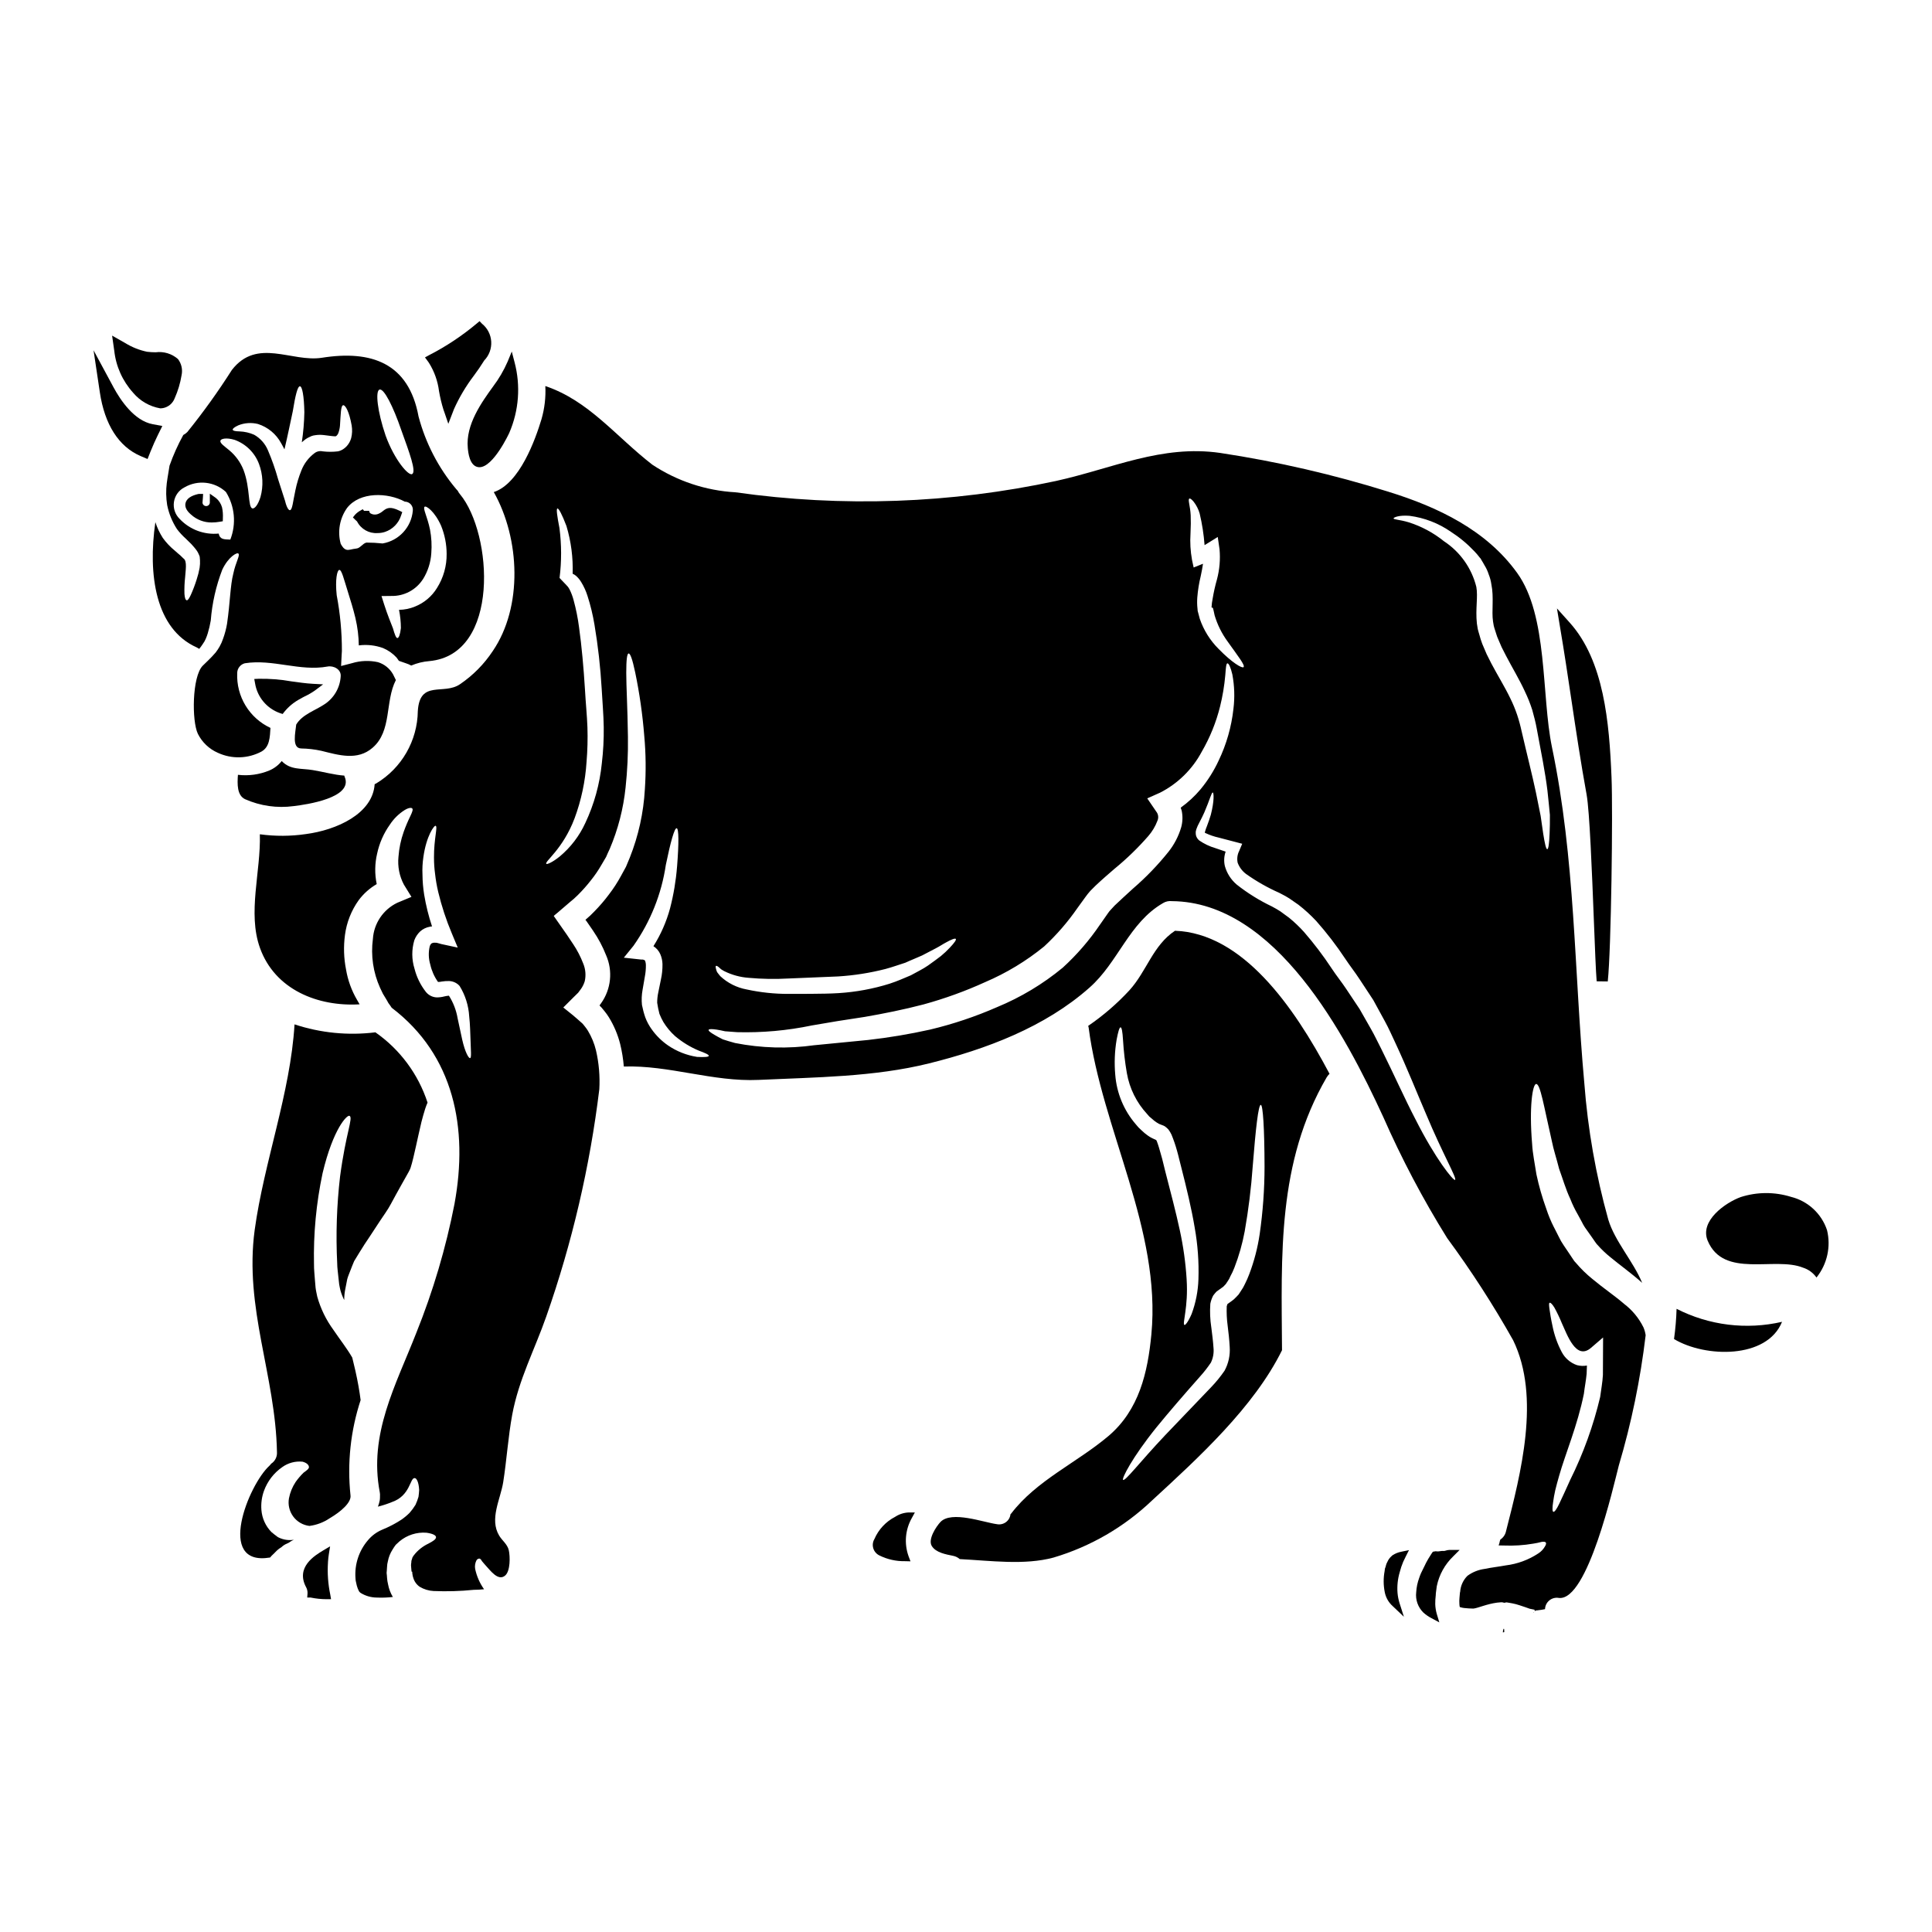 <?xml version="1.0" encoding="UTF-8"?>
<!-- Uploaded to: ICON Repo, www.iconrepo.com, Generator: ICON Repo Mixer Tools -->
<svg fill="#000000" width="800px" height="800px" version="1.1" viewBox="144 144 512 512" xmlns="http://www.w3.org/2000/svg">
 <g>
  <path d="m455.38 390.66c-5.863 3.91-7.453 10.664-12.043 15.742-3.285 3.559-6.957 6.734-10.953 9.465 0.051 0.129 0.086 0.262 0.109 0.395 3.519 27.062 19.285 53.578 16.633 81.371-0.965 10.117-3.258 20.02-11.344 26.902-8.367 7.086-19.082 11.758-25.809 20.57-0.047 0.07-0.109 0.137-0.184 0.184-0.094 0.848-0.539 1.613-1.23 2.113s-1.559 0.688-2.394 0.516c-3.519-0.469-11.965-3.621-14.914-0.598-1.121 1.18-3.414 4.617-2.316 6.387 1.094 1.77 3.727 2.215 5.656 2.606 0.648 0.129 1.254 0.426 1.746 0.863 8.211 0.418 17.129 1.668 24.82-0.395 9.809-2.906 18.781-8.109 26.176-15.172 12.277-11.289 26.98-24.719 34.414-39.785-0.156-25.238-1.305-49.742 11.836-72.32 0.211-0.344 0.465-0.66 0.754-0.941-9.539-18.012-23.098-37.254-40.957-37.902zm-6.074 54.953c-0.395-0.191-0.77-0.418-1.121-0.676-0.602-0.422-1.168-0.895-1.691-1.41l-0.789-0.754-0.676-0.789c-3.191-3.688-5.109-8.305-5.477-13.168-0.277-3.106-0.152-6.234 0.367-9.309 0.395-2.086 0.727-3.258 1.039-3.258s0.523 1.18 0.652 3.367c0.176 2.934 0.516 5.859 1.016 8.758 0.703 4.07 2.578 7.852 5.394 10.879l0.57 0.652 0.625 0.52c0.414 0.398 0.871 0.758 1.359 1.07 0.207 0.102 0.363 0.23 0.57 0.34l0.863 0.34-0.004-0.004c0.258 0.082 0.504 0.195 0.73 0.34 0.32 0.234 0.617 0.496 0.887 0.785 0.328 0.43 0.609 0.895 0.836 1.383 0.57 1.387 1.059 2.805 1.457 4.25 0.445 1.535 0.703 2.844 1.098 4.273 1.434 5.606 2.754 11.078 3.598 16.137v0.004c0.809 4.516 1.141 9.102 0.988 13.684-0.102 3.137-0.707 6.238-1.801 9.18-0.887 2.059-1.668 3.023-1.902 2.922-0.652-0.289 1.066-4.668 0.574-12.098l0.004-0.004c-0.27-4.348-0.871-8.672-1.797-12.934-1.043-4.875-2.453-10.168-3.914-15.852-0.363-1.383-0.676-2.922-1.043-4.094-0.363-1.332-0.754-2.684-1.145-3.703l0.004 0.004c-0.074-0.109-0.133-0.223-0.184-0.34-0.02-0.02-0.051-0.027-0.078-0.023zm28.52 25.445c-0.531 3.617-1.457 7.168-2.754 10.586-0.332 0.891-0.715 1.762-1.145 2.609l-0.316 0.625c-0.129 0.262-0.273 0.516-0.441 0.754l-0.914 1.406c-0.418 0.473-0.863 0.914-1.305 1.332-0.395 0.34-1.02 0.754-1.277 0.941l-0.395 0.285 0.004-0.004c0.027 0.02 0.004 0.062-0.027 0.055-0.051 0.102-0.078 0.312-0.156 0.52h-0.004c-0.066 1.711 0.012 3.422 0.238 5.117 0.234 1.855 0.445 3.703 0.547 5.66 0.156 2.184-0.312 4.371-1.355 6.297-1.047 1.527-2.215 2.965-3.492 4.305-4.613 4.793-8.758 9.125-12.227 12.773-6.805 7.195-10.629 12.309-11.188 11.863-0.395-0.316 2.363-5.863 8.836-13.898 3.207-3.938 7.144-8.496 11.551-13.477l0.004-0.004c1.051-1.16 2.016-2.398 2.891-3.699 0.598-1.238 0.832-2.625 0.68-3.992-0.102-1.641-0.34-3.469-0.574-5.344h-0.004c-0.316-2.07-0.402-4.168-0.258-6.254 0.148-0.754 0.402-1.484 0.754-2.164 0.27-0.367 0.555-0.715 0.863-1.043 0.289-0.234 0.52-0.395 0.789-0.574l1.016-0.727 0.676-0.703 0.602-0.914c0.074-0.156 0.23-0.34 0.285-0.445l0.289-0.625-0.004-0.004c0.43-0.773 0.805-1.574 1.121-2.398 1.199-3.098 2.106-6.301 2.715-9.566 1.012-5.738 1.727-11.527 2.137-17.34 0.789-9.957 1.488-16.211 2.137-16.211 0.574 0.023 0.965 6.231 0.992 16.371-0.004 5.984-0.438 11.961-1.289 17.887z"/>
  <path d="m381.23 545.97c-2.465 1.27-4.414 3.356-5.508 5.906-0.438 0.738-0.543 1.629-0.289 2.453 0.25 0.82 0.832 1.5 1.605 1.875 2.109 1.047 4.438 1.57 6.789 1.527l1.461 0.035-0.516-1.367c-1.195-3.348-0.871-7.047 0.887-10.137l0.789-1.445h-1.648c-1.27 0.055-2.504 0.453-3.57 1.152z"/>
  <path d="m238.42 282c0.062 0.055 0.16 0.137 0.203 0.184v0.004c1.027 2.019 3.164 3.234 5.426 3.082 0.668 0.004 1.332-0.098 1.969-0.305 2.059-0.691 3.66-2.336 4.297-4.418l0.289-0.832-0.789-0.395c-2.43-1.18-3.297-0.711-4.328 0.102v0.004c-0.434 0.375-0.934 0.66-1.473 0.844-0.609 0.191-1.27 0.113-1.82-0.211-0.223-0.152-0.348-0.41-0.336-0.68h-1.375l-0.355-0.434c-0.137 0.102-0.285 0.188-0.438 0.266-0.613 0.305-1.164 0.723-1.625 1.23l-0.539 0.684 0.617 0.617v0.004c0.086 0.09 0.18 0.176 0.277 0.254z"/>
  <path d="m524.52 566.2 0.242-1.844v0.004c0.617-3.023 2.141-5.789 4.371-7.926l1.676-1.68h-2.758c-0.316 0.012-0.629 0.07-0.926 0.176-0.117 0.039-0.234 0.066-0.355 0.09-0.387-0.027-0.773-0.008-1.152 0.059-0.219 0.043-0.441 0.062-0.664 0.062l-0.512-0.043-0.715 0.129-0.297 0.414h0.004c-0.113 0.152-0.215 0.312-0.305 0.477-0.426 0.645-0.82 1.312-1.18 2l-1.367 2.785c-0.172 0.414-0.344 0.832-0.488 1.277v0.004c-0.445 1.215-0.711 2.488-0.785 3.781-0.234 1.988 0.465 3.973 1.891 5.375 0.645 0.586 1.367 1.086 2.141 1.484l2.098 1.125-0.688-2.277c-0.234-0.832-0.367-1.691-0.395-2.555-0.008-0.781 0.035-1.559 0.133-2.336-0.008-0.227 0.012-0.41 0.031-0.582z"/>
  <path d="m513.03 556.16-0.289 0.266 0.004-0.004c-0.465 0.41-0.828 0.914-1.07 1.48-0.195 0.332-0.336 0.691-0.418 1.066l-0.066 0.281c-0.137 0.262-0.211 0.551-0.223 0.848l-0.031 0.27v-0.004c-0.344 1.832-0.332 3.715 0.031 5.547 0.27 1.426 1 2.727 2.078 3.699l3 2.852-1.18-3.695v-0.004c-0.258-0.852-0.43-1.727-0.508-2.613-0.145-1.855 0.055-3.723 0.582-5.508 0.234-0.941 0.547-1.863 0.926-2.758 0.203-0.453 0.355-0.754 0.609-1.262l0.914-1.828-2 0.426c-0.84 0.156-1.641 0.477-2.359 0.941z"/>
  <path d="m201.23 275.98-1.621-1.152v2.406-0.004c-0.047 0.504-0.469 0.887-0.973 0.887-0.504 0-0.926-0.383-0.973-0.887 0.004-0.242 0.023-0.48 0.055-0.719 0-0.191 0.039-0.395 0.047-0.578l0.059-1.039h-1.039l-0.246 0.023c-1.969 0.453-3.098 1.254-3.371 2.387-0.246 1.008 0.246 2.043 1.465 3.074v-0.004c1.504 1.371 3.477 2.117 5.512 2.086 0.707-0.004 1.414-0.066 2.109-0.191l0.789-0.133 0.023-0.809h-0.004c0.055-0.957-0.016-1.914-0.215-2.852-0.27-0.977-0.836-1.852-1.617-2.496z"/>
  <path d="m224.74 328.56c0.949-0.445 1.859-0.973 2.719-1.574l2.168-1.625-2.703-0.145c-1.902-0.102-3.836-0.395-5.711-0.648-2.875-0.512-5.789-0.738-8.703-0.684l-1.129 0.055 0.207 1.109v0.004c0.578 3.676 3.141 6.734 6.66 7.949l0.66 0.211 0.426-0.551c1.184-1.457 2.656-2.652 4.328-3.512 0.328-0.207 0.699-0.391 1.078-0.59z"/>
  <path d="m208.96 355.8c4.031 1.785 8.48 2.418 12.852 1.828 3.336-0.395 16.008-2.191 13.504-7.824v-0.004c-0.023-0.086-0.047-0.172-0.078-0.258-2.684-0.18-5.606-1.016-8.34-1.461-3.078-0.52-5.945 0.027-8.238-2.398-0.871 1.098-2 1.957-3.289 2.504-2.629 1.086-5.492 1.48-8.316 1.148-0.18 2.477-0.258 5.449 1.906 6.465z"/>
  <path d="m213.31 343.16c2.164-1.223 2.215-3.828 2.363-6.254v-0.004c-2.734-1.273-5.031-3.332-6.602-5.914-1.566-2.578-2.336-5.562-2.211-8.582-0.008-1.23 0.816-2.309 2.008-2.633 7.43-1.18 14.625 2.215 21.949 0.863 1.574-0.289 3.652 0.727 3.469 2.633-0.188 3.035-1.816 5.793-4.379 7.426-2.481 1.645-5.816 2.66-7.406 5.32-0.207 2.082-1.223 6.254 1.277 6.332l0.004 0.004c1.812 0.027 3.621 0.234 5.394 0.625 4.613 1.148 9.539 2.66 13.531-0.789 5.211-4.434 3.281-12.305 6.203-17.961-0.23-0.496-0.469-0.992-0.754-1.539v0.004c-0.871-1.539-2.297-2.688-3.988-3.207-2.269-0.504-4.633-0.414-6.856 0.258l-2.922 0.758 0.164-3.156 0.051-0.832c0.008-4.961-0.453-9.91-1.379-14.785-0.441-4.199 0.129-6.625 0.68-6.691 0.648-0.078 1.223 2.453 2.363 6.051 0.574 1.879 1.309 4.117 1.934 6.75h-0.004c0.555 2.363 0.852 4.773 0.887 7.199 2.164-0.281 4.363-0.039 6.414 0.703 1.367 0.57 2.594 1.434 3.598 2.527 0.234 0.289 0.395 0.574 0.602 0.859l1.797 0.625c0.516 0.16 1.012 0.367 1.484 0.625 1.531-0.652 3.16-1.051 4.82-1.18 18.824-1.742 16.738-33.812 8.109-44.215v0.004c-0.238-0.277-0.441-0.586-0.598-0.914-0.156-0.184-0.312-0.34-0.469-0.523-4.676-5.59-8.066-12.137-9.926-19.18-2.606-14.211-12.539-17.621-25.586-15.562-8.031 1.277-17.18-5.394-23.879 3.231-3.625 5.699-7.566 11.195-11.809 16.453-0.312 0.316-0.672 0.582-1.07 0.785-1.438 2.606-2.656 5.324-3.648 8.133-0.129 1.043-0.469 2.633-0.73 4.641-0.238 1.926-0.199 3.875 0.105 5.789 0.453 2.266 1.332 4.422 2.582 6.359 0.703 0.926 1.496 1.781 2.359 2.555 0.496 0.469 0.965 0.938 1.438 1.41l0.699 0.789h0.004c0.297 0.34 0.574 0.699 0.832 1.07 0.188 0.285 0.348 0.594 0.473 0.91l0.051 0.102 0.18 0.469 0.027 0.316 0.051 0.625h0.004c0.035 0.691 0 1.379-0.105 2.059-0.188 1.043-0.453 2.074-0.785 3.078-0.434 1.387-0.945 2.742-1.539 4.066-0.441 0.938-0.789 1.488-1.094 1.434-0.309-0.055-0.523-0.598-0.598-1.691-0.047-1.48 0.016-2.961 0.18-4.434 0.102-1.695 0.574-4.199-0.367-4.902-0.125-0.086-0.238-0.191-0.336-0.312l-0.598-0.574c-0.469-0.395-0.941-0.789-1.41-1.223-1.215-0.984-2.293-2.125-3.207-3.391-0.832-1.301-1.496-2.703-1.969-4.172-2.008 13.871 0 28.289 10.949 33.188 0.262 0.129 0.469 0.262 0.676 0.395 0.344-0.426 0.668-0.867 0.965-1.328 0.32-0.434 0.586-0.906 0.789-1.406 0.191-0.445 0.355-0.898 0.496-1.359 0.34-1.121 0.609-2.258 0.805-3.414 0.363-4.617 1.391-9.156 3.051-13.48 1.641-3.469 3.965-4.664 4.273-4.273 0.496 0.496-0.699 2.215-1.355 5.344-0.809 3.102-0.836 7.664-1.641 13.164l0.004 0.004c-0.23 1.387-0.59 2.746-1.07 4.066-0.238 0.715-0.543 1.402-0.914 2.059-0.312 0.547-0.66 1.074-1.043 1.574-1.434 1.668-2.578 2.633-3.469 3.543-2.785 2.922-2.894 14.598-1.25 18.016 1.121 2.242 2.992 4.023 5.293 5.027 3.699 1.711 7.984 1.586 11.578-0.336zm42.781-45.656v-0.004c1.293-2.082 2.055-4.453 2.207-6.898 0.164-2.082 0.051-4.18-0.336-6.231-0.73-3.543-1.969-5.633-1.438-6.074 0.367-0.367 2.684 1.18 4.41 5.117h-0.004c0.938 2.34 1.426 4.832 1.434 7.352 0.043 3.203-0.844 6.348-2.555 9.055-1.363 2.231-3.41 3.957-5.84 4.926-1.34 0.555-2.773 0.848-4.223 0.863 0.32 1.586 0.488 3.203 0.496 4.82-0.184 1.695-0.547 2.633-0.914 2.66-0.367 0.027-0.73-0.965-1.18-2.555-0.547-1.438-1.41-3.445-2.363-6.414l-0.68-2.16 2.582-0.027c3.387 0.086 6.57-1.598 8.402-4.449zm-11.52-50.258c1.18-0.395 3.648 4.539 5.758 10.691 2.191 6.074 4.016 10.973 2.922 11.68-0.938 0.652-4.723-3.727-7.066-10.195-2.188-6.414-2.762-11.809-1.613-12.176zm6.691 29.691c0.617 0 1.207 0.266 1.617 0.73 0.406 0.465 0.598 1.082 0.52 1.695-0.395 4.367-3.68 7.922-8.004 8.66-1.418-0.152-2.848-0.23-4.277-0.234-0.988 0.207-1.691 1.512-2.656 1.574-1.277 0.129-2.035 0.547-2.754 0.289-0.473-0.156-0.891-0.574-1.41-1.512-0.902-3.262-0.289-6.758 1.668-9.516 3.391-4.371 10.793-4.133 15.305-1.688zm-44.133-20.211c1.664-0.672 3.5-0.797 5.238-0.363 2.625 0.836 4.82 2.656 6.129 5.078 0.312 0.523 0.598 1.098 0.887 1.645 0.914-3.859 1.617-7.379 2.215-10.145 0.652-4.016 1.25-6.57 1.879-6.57 0.625 0 1.094 2.606 1.18 6.856v0.008c-0.051 2.668-0.277 5.336-0.676 7.977 0.34-0.262 0.625-0.574 0.988-0.812 0.336-0.234 0.695-0.434 1.07-0.598l0.289-0.129 0.129-0.078 0.078-0.027h0.023l0.316-0.102 0.051-0.027 0.445-0.078-0.004-0.004c0.465-0.078 0.938-0.121 1.406-0.129 0.496 0 0.73 0.055 1.121 0.078 1.277 0.156 2.477 0.34 2.922 0.316 0.102 0.051 0.051 0 0.051 0.051 0.156-0.105 0.367-0.234 0.367-0.234 0.145-0.16 0.266-0.332 0.367-0.52 0.266-0.668 0.434-1.371 0.492-2.09 0.207-3.078 0.207-5.422 0.887-5.449 0.574 0 1.574 1.742 2.215 5.367v0.004c0.188 1.109 0.145 2.246-0.129 3.34-0.215 0.781-0.609 1.504-1.148 2.109-0.234 0.262-0.5 0.5-0.789 0.703-0.465 0.348-1.004 0.59-1.574 0.707-1.34 0.16-2.699 0.16-4.039 0-0.77-0.172-1.57 0.008-2.191 0.496-1.559 1.176-2.762 2.766-3.465 4.586-0.68 1.688-1.207 3.434-1.574 5.215-0.676 3.106-0.789 5.164-1.434 5.293-0.367 0.078-0.914-0.789-1.305-2.453l-1.855-5.758h0.004c-0.727-2.609-1.629-5.168-2.691-7.656-0.727-1.742-2.012-3.191-3.652-4.121-1.215-0.535-2.523-0.836-3.856-0.887-1.121-0.023-1.773-0.156-1.828-0.441-0.051-0.281 0.469-0.703 1.461-1.156zm-2.086 30.27c-1.641-0.078-2.711 0.051-3.102-1.594-3.856 0.371-7.664-1.062-10.324-3.883-1.207-1.172-1.77-2.852-1.516-4.516 0.254-1.66 1.293-3.098 2.797-3.856 3.531-2.043 7.981-1.543 10.973 1.227 2.356 3.781 2.789 8.453 1.172 12.605zm-0.273-23.664c-1.383-1.148-2.504-1.879-2.363-2.531 0.105-0.52 1.539-0.91 3.781-0.23 2.984 1.082 5.344 3.418 6.453 6.391 1.047 2.797 1.184 5.852 0.395 8.73-0.676 2.191-1.574 3.148-2.137 3.051-1.25-0.312-0.523-5.316-2.363-10.191-0.797-2.027-2.094-3.824-3.766-5.219z"/>
  <path d="m230.92 558v-0.059c0.051-0.746 0.125-1.449 0.227-2.07l0.332-2.082-1.812 1.082c-2.215 1.328-7.41 4.438-4.539 9.77h0.004c0.273 0.512 0.398 1.086 0.363 1.664l-0.078 1.059h0.895-0.004c1.395 0.289 2.816 0.438 4.242 0.441h1.18l-0.199-1.18c-0.594-2.832-0.801-5.734-0.609-8.625z"/>
  <path d="m550.41 571.38h0.023l0.027-0.156c-0.105 0.078-0.184 0.156-0.051 0.156z"/>
  <path d="m239.57 515.04c-0.289-2.266-0.73-4.875-1.41-7.871-0.23-1.043-0.52-2.191-0.809-3.391-1.41-2.453-3.258-4.769-4.981-7.328h0.004c-1.957-2.66-3.414-5.652-4.301-8.836-0.156-0.789-0.367-1.668-0.445-2.398-0.078-0.727-0.129-1.41-0.18-2.113-0.078-1.355-0.262-2.734-0.234-4.016l-0.004 0.004c-0.172-8.117 0.59-16.227 2.273-24.168 2.844-11.965 6.594-15.641 7.168-15.199 0.965 0.551-0.992 4.539-2.527 16.035-0.891 7.656-1.145 15.371-0.762 23.07 0 1.199 0.207 2.398 0.316 3.648 0.078 0.602 0.129 1.25 0.207 1.879 0.078 0.625 0.234 1.07 0.34 1.641 0.25 0.871 0.582 1.719 0.992 2.531-0.004-1.059 0.109-2.113 0.336-3.148l0.469-2.398c0.207-0.789 0.574-1.574 0.863-2.363 0.289-0.789 0.625-1.574 0.965-2.402l1.332-2.188c0.469-0.73 0.938-1.488 1.406-2.242 0.445-0.676 0.887-1.355 1.359-2.035 0.887-1.355 1.824-2.754 2.754-4.195 0.934-1.441 2.031-2.871 2.867-4.461 0.836-1.59 1.746-3.18 2.66-4.848 0.469-0.809 0.938-1.641 1.41-2.5l0.699-1.25h-0.004c0.176-0.312 0.332-0.637 0.461-0.973 0.523-1.613 0.965-3.676 1.434-5.734 0.469-2.059 0.914-4.223 1.461-6.469 0.289-1.117 0.602-2.266 0.992-3.492 0.18-0.523 0.367-1.07 0.625-1.641l-0.004 0.004c-2.461-7.543-7.312-14.078-13.816-18.617-7.211 0.895-14.531 0.176-21.43-2.109-1.094 18.172-8.086 36.473-10.559 54.461-2.812 20.75 5.512 38.508 5.902 58.891 0.086 1.23-0.504 2.406-1.539 3.078-0.141 0.195-0.297 0.379-0.469 0.547-5.512 5.008-14.262 26.672 0.102 24.324 0.027-0.027 0.078 0 0.105-0.027 0.395-0.547 0.988-0.965 1.434-1.484 0.453-0.48 0.969-0.895 1.539-1.227 0.426-0.418 0.93-0.746 1.484-0.965 0.34-0.137 0.656-0.32 0.941-0.547 0.285-0.176 0.582-0.332 0.887-0.469-1.355 0.219-2.75 0.02-3.988-0.574l-0.289-0.152c-0.574-0.418-1.148-0.863-1.695-1.332-1.527-1.57-2.457-3.629-2.633-5.812-0.141-1.727 0.09-3.461 0.676-5.086 0.926-2.551 2.621-4.754 4.852-6.297 1.555-1.121 3.465-1.629 5.371-1.434 1.18 0.312 1.641 0.887 1.695 1.383 0.055 0.496-0.652 0.965-1.438 1.539h0.004c-0.77 0.75-1.465 1.57-2.086 2.445-0.871 1.312-1.477 2.785-1.773 4.332-0.305 1.695 0.105 3.445 1.129 4.832 1.027 1.387 2.582 2.289 4.297 2.492 1.922-0.25 3.762-0.945 5.367-2.035 2.949-1.719 5.812-4.195 5.512-6.098-0.895-8.5 0.02-17.09 2.684-25.211z"/>
  <path d="m588.31 490.85c-0.078 2.68-0.305 5.352-0.676 8.008 8.215 4.953 24.637 5.344 28.625-4.562-9.43 2.176-19.328 0.957-27.949-3.445z"/>
  <path d="m267.97 262.72c0.109 1.18 0.445 4.723 2.754 5.074 0.113 0.016 0.223 0.023 0.336 0.023 3.684 0 7.871-9.016 7.906-9.109 2.551-5.898 3.043-12.484 1.402-18.699l-0.742-2.844-1.117 2.715-0.004 0.004c-1.008 2.305-2.281 4.484-3.797 6.496-3.102 4.289-7.328 10.16-6.738 16.34z"/>
  <path d="m560.41 329.28c1.238 8.297 2.523 16.879 4.059 25.305 0.789 4.41 1.418 20.395 1.918 33.238 0.285 7.309 0.527 13.617 0.746 16.234l2.941 0.035c0.914-8.496 1.383-45.059 0.996-54.137-0.594-14.504-1.992-30.832-11.062-40.934l-3.398-3.785 0.828 5.023c1.074 6.316 2.023 12.66 2.973 19.02z"/>
  <path d="m628.18 469.99c-1.461-4.375-5.062-7.699-9.539-8.809-4.34-1.352-8.992-1.336-13.324 0.051-3.965 1.434-10.977 6.258-8.762 11.574 4.25 10.117 17.754 4.094 25.289 7.144 1.434 0.461 2.676 1.375 3.543 2.606 2.832-3.527 3.867-8.172 2.793-12.566z"/>
  <path d="m574.36 489.5c-2.426-2.086-5.371-4.066-8.371-6.57-1.582-1.273-3.039-2.699-4.352-4.25l-0.266-0.289-0.129-0.152-0.262-0.367-0.367-0.547-0.727-1.094c-0.496-0.73-0.992-1.461-1.461-2.164-0.52-0.746-0.973-1.535-1.355-2.363-0.441-0.863-0.859-1.695-1.273-2.504l-0.004 0.004c-0.797-1.562-1.465-3.184-2.008-4.852-1.078-2.969-1.953-6.008-2.609-9.098-0.441-2.918-1.016-5.578-1.145-8.055-0.836-9.883 0.129-15.906 1.066-15.93 1.121-0.055 2.035 5.902 4.144 15.066 0.445 2.32 1.277 4.746 1.934 7.402 0.938 2.531 1.719 5.344 2.996 8.059 0.551 1.406 1.207 2.766 1.965 4.066 0.34 0.652 0.703 1.332 1.07 1.969h0.004c0.344 0.727 0.762 1.418 1.25 2.059 0.492 0.703 1.016 1.434 1.512 2.137l0.754 1.094 0.367 0.496 0.051 0.078 0.184 0.184c1.051 1.203 2.215 2.312 3.465 3.312 2.633 2.188 5.633 4.297 8.395 6.777-2.316-5.633-7.246-11.02-8.969-16.738-3.301-11.824-5.434-23.945-6.359-36.184-2.734-30.113-2.363-59.285-8.578-89.059-2.844-13.777-0.992-34.75-9.23-46.168-8.16-11.34-20.988-17.441-34.047-21.484v-0.004c-14.594-4.562-29.516-8.008-44.633-10.297-15.535-2.242-28.625 4.144-43.406 7.402v0.004c-27.957 6.019-56.758 7.043-85.07 3.023-7.863-0.445-15.473-2.973-22.039-7.328-9.777-7.59-16.785-16.926-28.34-20.828 0.152 2.965-0.191 5.934-1.016 8.785-1.617 5.367-5.785 17.051-12.641 19.316 6.988 12.41 7.691 30.449-0.266 42.117-2.297 3.481-5.254 6.473-8.707 8.812-4.328 2.945-10.629-1.25-11.16 7.086-0.102 7.871-4.269 15.129-11.02 19.188-0.129 0.078-0.289 0.129-0.418 0.207-0.52 7.848-10.09 12.152-18.223 13.219-4.043 0.594-8.152 0.609-12.203 0.055 0.289 9.879-3.309 20.828 0.027 30.109 3.965 11.078 15.352 15.613 26.41 14.957-0.207-0.395-0.445-0.812-0.68-1.18-1.449-2.477-2.438-5.199-2.914-8.031-0.598-3.012-0.695-6.106-0.289-9.148 0.434-3.34 1.688-6.519 3.648-9.254 1.289-1.723 2.914-3.168 4.769-4.25-0.555-2.672-0.52-5.43 0.109-8.082 0.59-2.769 1.742-5.387 3.387-7.691 1.008-1.539 2.332-2.848 3.887-3.832 1.066-0.648 1.77-0.703 2.031-0.441 0.262 0.266 0 0.965-0.496 2.008-0.668 1.363-1.262 2.766-1.773 4.195-0.754 2.133-1.219 4.359-1.383 6.621-0.254 2.535 0.242 5.094 1.434 7.352l2.008 3.258-3.777 1.574c-3.715 1.797-6.176 5.453-6.441 9.57-0.586 4.41 0.07 8.898 1.902 12.957 0.266 0.547 0.523 1.07 0.754 1.574 0.266 0.418 0.496 0.836 0.758 1.25 0.266 0.418 0.469 0.809 0.699 1.223 0.316 0.418 0.602 0.812 0.863 1.227 16.555 12.594 20.332 31.938 16.656 51.934l0.004 0.004c-2.285 11.707-5.684 23.176-10.137 34.242-5.449 13.922-12.645 26.766-9.676 42.234 0.066 0.359 0.086 0.727 0.055 1.094 0.008 0.332-0.012 0.664-0.055 0.992-0.109 0.586-0.273 1.164-0.492 1.719 1.234-0.305 2.445-0.703 3.621-1.18 5.035-1.691 4.824-6.492 6.129-6.387 0.469 0 1.066 0.992 1.18 3.148-0.027 0.523-0.078 1.148-0.18 1.828v-0.004c-0.211 0.723-0.477 1.426-0.789 2.109-0.461 0.758-0.988 1.473-1.574 2.137-0.664 0.664-1.387 1.266-2.16 1.801-1.633 1.059-3.359 1.957-5.164 2.688-1.434 0.613-2.699 1.559-3.699 2.754-2.391 2.785-3.578 6.402-3.312 10.062 0.008 0.414 0.07 0.828 0.184 1.227 0.09 0.516 0.23 1.023 0.418 1.512 0.312 0.703 0.289 0.789 0.727 1.145 1.289 0.809 2.781 1.242 4.301 1.254 1.43 0.062 2.859 0.012 4.277-0.156-0.633-1.039-1.062-2.188-1.277-3.387-0.133-0.531-0.219-1.074-0.258-1.617l-0.055-0.789-0.051-0.395-0.004-0.438 0.027-0.133c0.023-0.418 0.051-0.832 0.078-1.223h0.004c0.008-0.484 0.078-0.965 0.207-1.434 0.207-1.121 0.633-2.191 1.25-3.148 0.258-0.434 0.535-0.852 0.836-1.25l1.016-0.938c1.996-1.66 4.559-2.477 7.144-2.273 1.668 0.234 2.504 0.68 2.527 1.18 0 0.551-0.789 1.07-2.008 1.695v0.004c-1.512 0.707-2.832 1.762-3.859 3.078-0.129 0.18-0.234 0.363-0.367 0.547l-0.18 0.598c-0.207 0.418-0.078 0.754-0.184 1.07-0.043 0.301-0.043 0.609 0 0.91 0.027 0.395 0.078 0.789 0.105 1.199l0.207 0.078-0.027 0.18 0.055 0.445 0.004 0.004c0.031 0.309 0.102 0.617 0.207 0.91 0.27 0.988 0.879 1.848 1.719 2.426 1.117 0.668 2.379 1.055 3.68 1.121 3.527 0.148 7.066 0.043 10.582-0.312 0.992 0 2.008-0.078 2.789-0.156v-0.004c-1.148-1.617-1.949-3.453-2.359-5.394-0.129-0.766-0.012-1.547 0.336-2.238 0.152-0.301 0.457-0.488 0.789-0.496 0.262 0.023 0.469 0.312 0.676 0.676 0.234 0.262 0.496 0.625 0.891 1.043 1.273 1.332 3.391 4.434 5.289 2.754 1.359-1.199 1.305-5.008 0.941-6.648s-1.746-2.555-2.555-3.91c-2.633-4.379 0.34-9.625 1.066-14.133 0.941-5.969 1.305-12.016 2.402-17.961 1.742-9.309 5.902-17.102 9.016-25.977 6.844-19.508 11.555-39.699 14.055-60.219 0.195-3.465-0.102-6.941-0.887-10.324-0.445-1.828-1.168-3.578-2.137-5.188-0.23-0.371-0.484-0.727-0.758-1.066l-0.418-0.523c-0.188-0.246-0.406-0.465-0.652-0.652-0.727-0.625-1.355-1.227-2.16-1.879l-2.531-2.035c0.887-0.859 1.746-1.746 2.609-2.606l1.328-1.305 0.68-0.914v0.008c0.473-0.648 0.832-1.371 1.066-2.141 0.359-1.578 0.215-3.231-0.418-4.723-0.691-1.797-1.582-3.516-2.656-5.117-0.574-0.863-1.148-1.695-1.695-2.531-1.121-1.617-2.242-3.207-3.336-4.769l-0.102-0.156c0-0.051 0.078-0.078 0.129-0.129l0.262-0.234 0.574-0.469 1.121-0.965 2.16-1.852h-0.004c0.754-0.59 1.469-1.227 2.144-1.906 1.234-1.227 2.394-2.531 3.461-3.906 1.039-1.289 1.969-2.66 2.793-4.094 0.418-0.703 0.812-1.41 1.227-2.086 0.312-0.727 0.621-1.434 0.965-2.137 2.203-5.184 3.617-10.668 4.195-16.27 0.48-4.469 0.691-8.961 0.625-13.453-0.105-7.82-0.445-13.348-0.445-16.895s0.207-5.117 0.625-5.164 0.992 1.438 1.723 4.93h0.004c1.164 5.594 1.973 11.254 2.422 16.949 0.426 4.688 0.48 9.402 0.156 14.102-0.344 6.211-1.691 12.324-3.988 18.105-0.34 0.789-0.676 1.613-1.02 2.449l-1.328 2.426 0.004-0.004c-0.922 1.699-1.973 3.32-3.148 4.852-1.203 1.621-2.519 3.152-3.938 4.59-0.688 0.727-1.422 1.414-2.191 2.059-0.078 0.055-0.129 0.105-0.129 0.156 0.078 0.105-0.023-0.051 0.207 0.234 0.602 0.887 1.223 1.77 1.852 2.684l-0.004 0.004c1.367 1.996 2.504 4.137 3.394 6.387 1.852 4.203 1.344 9.066-1.332 12.801l-0.34 0.469c-0.055 0.078-0.027 0.027-0.055 0.051-0.027 0.023 0.289 0.344 0.289 0.344v-0.004c0.176 0.16 0.332 0.332 0.469 0.52l0.602 0.727v0.004c0.406 0.5 0.781 1.027 1.121 1.574 1.355 2.195 2.363 4.586 2.996 7.086 0.477 1.961 0.801 3.953 0.965 5.965 12.02-0.395 23.57 4.094 35.719 3.543 14.957-0.703 30.605-0.754 45.18-4.379 15.094-3.75 30.699-9.594 42.508-20.074 7.637-6.727 10.453-17.18 19.477-22.395l0.004-0.004c0.703-0.434 1.539-0.617 2.359-0.52 27.504 0.207 46.094 35.641 55.973 57.121h0.004c4.883 11.113 10.555 21.863 16.969 32.172 6.383 8.664 12.223 17.711 17.496 27.09 7.324 15.094 2.008 35.297-1.906 50.629h0.004c-0.203 0.898-0.742 1.68-1.512 2.188-0.035 0.148-0.078 0.297-0.133 0.445-0.059 0.375-0.164 0.742-0.312 1.094 0.496 0 0.992 0.027 1.461 0.027 2.582 0.105 5.168-0.059 7.719-0.496 0.754-0.113 1.504-0.27 2.242-0.469 0.57-0.078 0.965-0.027 1.094 0.18 0.129 0.207 0.051 0.598-0.266 1.07h0.004c-0.426 0.73-1.012 1.348-1.723 1.801-2.59 1.715-5.543 2.801-8.625 3.18-1.828 0.34-3.781 0.547-5.633 0.938-1.641 0.219-3.203 0.848-4.535 1.824-1.141 1.137-1.824 2.648-1.93 4.254l-0.055 0.18c0 0.051-0.051 0.547-0.051 0.547-0.027 0.316-0.078 0.676-0.078 0.887-0.047 0.5-0.055 1.008-0.023 1.512 0.004 0.297 0.039 0.598 0.102 0.887 0.051 0.023 0.078 0.023 0.156 0.051v0.004c0.316 0.098 0.637 0.168 0.965 0.207 0.832 0.094 1.668 0.148 2.504 0.156 1.273-0.156 3.469-1.199 6.254-1.574l1.121-0.102 0.547 0.051 0.129 0.102c0.027 0 0.445-0.074 0.445-0.074l0.262-0.055c0.523 0.105 1.043 0.156 1.539 0.266 0.637 0.121 1.262 0.285 1.879 0.492 0.52 0.184 1.043 0.34 1.574 0.523 0.395 0.129 0.836 0.312 1.18 0.418v-0.004c0.309 0.047 0.613 0.105 0.914 0.184l0.234 0.051 0.129 0.055c0.02 0.102 0.027 0.207 0.023 0.309l0.418-0.156c0.445 0 0.887-0.129 1.332-0.152 0.316-0.055 0.652-0.129 0.992-0.184 0.027-0.91 0.453-1.758 1.156-2.328 0.707-0.57 1.625-0.805 2.519-0.645 7.613 0.887 14.492-29.773 15.852-34.988h-0.004c3.363-11.32 5.75-22.91 7.144-34.637-0.102-0.707-0.293-1.402-0.574-2.059-1.211-2.469-2.988-4.621-5.184-6.277zm-305.78-65.094c-0.367 0.102-1.332-1.539-2.086-4.875-0.34-1.574-0.754-3.492-1.223-5.684v-0.004c-0.359-2.121-1.141-4.152-2.297-5.969h-0.105c-0.367 0.035-0.734 0.098-1.094 0.184-0.672 0.18-1.363 0.266-2.059 0.262-1.168-0.055-2.25-0.633-2.945-1.574-1.371-1.789-2.367-3.836-2.918-6.023-0.766-2.449-0.785-5.074-0.055-7.535 0.324-0.875 0.844-1.668 1.516-2.32 0.727-0.664 1.633-1.109 2.606-1.277 0.188-0.051 0.379-0.078 0.574-0.078-0.914-2.746-1.613-5.562-2.086-8.422-0.281-1.758-0.43-3.535-0.445-5.316-0.074-1.543 0.008-3.086 0.234-4.613 0.789-5.66 2.894-8.527 3.258-8.316 0.598 0.262-0.473 3.336-0.445 8.496h0.004c0 1.414 0.094 2.824 0.285 4.223 0.18 1.625 0.457 3.234 0.836 4.824 0.898 3.742 2.102 7.406 3.598 10.957l1.574 3.777-4.352-0.938c-0.418-0.105-0.863-0.262-1.25-0.34-0.34 0.023-0.754-0.078-0.938 0.023-0.445 0.105-0.574 0.184-0.863 0.836-0.398 1.625-0.352 3.328 0.129 4.93 0.363 1.629 1.047 3.172 2.008 4.539l0.027 0.051c0.332 0.004 0.664-0.027 0.988-0.102 0.648-0.109 1.309-0.152 1.965-0.137 0.996 0.035 1.938 0.445 2.637 1.152l0.129 0.156 0.027 0.023c1.492 2.418 2.359 5.168 2.527 8.004 0.262 2.363 0.262 4.301 0.34 5.902 0.082 3.144 0.316 5.102-0.102 5.184zm34.91-78.109c-0.551 5.484-2.031 10.836-4.383 15.824-1.566 3.41-3.871 6.43-6.75 8.836-2.059 1.668-3.445 2.164-3.574 1.969-0.547-0.598 4.379-3.832 7.477-12.043h0.004c1.785-4.816 2.856-9.867 3.18-14.992 0.254-3.043 0.332-6.098 0.234-9.152-0.105-3.051-0.469-6.57-0.652-9.98-0.363-5.84-0.859-11.445-1.574-16.555-0.312-2.41-0.793-4.797-1.434-7.144-0.262-1-0.629-1.973-1.094-2.898-0.172-0.324-0.383-0.629-0.625-0.906-0.18-0.184-0.207-0.129-0.207-0.207l-1.797-1.879h-0.004c0.551-4.391 0.543-8.832-0.027-13.219-0.625-3.234-0.887-5.086-0.547-5.191 0.34-0.105 1.223 1.539 2.402 4.641 1.227 4.098 1.781 8.371 1.641 12.645 0.32 0.141 0.617 0.324 0.887 0.547 0.566 0.504 1.051 1.094 1.43 1.75 0.68 1.121 1.223 2.32 1.617 3.57 0.805 2.496 1.422 5.051 1.852 7.641 0.941 5.602 1.578 11.25 1.906 16.922 0.18 3.492 0.496 6.727 0.547 10.195 0.043 3.215-0.125 6.43-0.508 9.625zm155.72-70.16c0.207-0.102 0.574 0.18 1.094 0.789v-0.004c0.738 0.938 1.285 2.008 1.617 3.148 0.656 2.762 1.094 5.57 1.305 8.398l0.676-0.418 2.816-1.746 0.469 3.234h0.004c0.242 2.688 0.012 5.394-0.68 8-0.48 1.684-0.863 3.391-1.148 5.117-0.152 0.73-0.25 1.473-0.285 2.215v0.129l0.207 0.027 0.105 0.051 0.078 0.156 0.152 0.598c0.078 0.418 0.184 0.812 0.266 1.227v0.008c0.742 2.488 1.906 4.836 3.441 6.934 2.754 3.887 4.723 6.332 4.223 6.801-0.395 0.367-3.051-1.18-6.621-4.848-2.246-2.242-3.949-4.969-4.977-7.977-0.105-0.395-0.207-0.789-0.316-1.18l-0.156-0.598-0.051-0.156v-0.027l-0.051-0.262v-0.105l-0.027-0.363h-0.004c-0.109-0.977-0.125-1.965-0.051-2.945 0.152-1.918 0.457-3.82 0.914-5.684 0.23-1.145 0.469-2.238 0.598-3.258l-2.477 0.992-0.445-2.059 0.004-0.004c-0.414-2.277-0.543-4.598-0.395-6.91 0.102-1.93 0.102-3.519 0.051-4.848-0.113-2.477-0.832-4.277-0.336-4.434zm-125.48 123.84c0.133-0.074 0.395 0.027 0.758 0.34 0.18 0.133 0.395 0.395 0.648 0.574 0.254 0.18 0.547 0.316 0.836 0.496l0.004-0.004c2.012 0.996 4.199 1.59 6.438 1.75 3.484 0.316 6.988 0.379 10.48 0.18 4.066-0.156 8.496-0.34 13.191-0.547 4.234-0.262 8.43-0.918 12.539-1.969 1.879-0.496 3.625-1.148 5.293-1.668 1.574-0.73 3.102-1.305 4.461-1.93 1.305-0.703 2.527-1.332 3.598-1.879 1.07-0.547 1.93-1.148 2.684-1.539 1.484-0.836 2.426-1.18 2.633-0.965s-0.367 1.043-1.574 2.316v0.004c-0.738 0.789-1.527 1.531-2.359 2.215-0.992 0.758-2.137 1.617-3.445 2.531-1.309 0.914-2.894 1.668-4.535 2.582-1.746 0.727-3.598 1.574-5.606 2.215v0.004c-4.383 1.371-8.918 2.211-13.504 2.5-2.426 0.156-4.641 0.156-6.934 0.184-2.137 0-4.328 0.051-6.387 0.023-3.727 0.008-7.441-0.387-11.082-1.18-2.617-0.48-5.043-1.703-6.984-3.519-0.34-0.395-0.598-0.754-0.836-1.066-0.129-0.266-0.227-0.547-0.289-0.836-0.129-0.449-0.129-0.734-0.027-0.812zm-5.004 24.117 0.004-0.004c-2.781-0.43-5.426-1.48-7.742-3.074-1.648-1.145-3.09-2.562-4.254-4.199-0.711-0.977-1.293-2.047-1.719-3.18-0.375-1.082-0.668-2.188-0.887-3.309-0.137-1.332-0.086-2.676 0.156-3.988 0.207-1.148 0.395-2.32 0.602-3.496 0.203-1.035 0.297-2.094 0.281-3.148-0.008-0.344-0.07-0.688-0.18-1.016-0.078-0.207-0.156-0.156-0.234-0.262-0.129-0.027-0.23-0.078-0.395-0.129-0.234 0.02-0.473 0.008-0.707-0.027l-4.328-0.469 2.555-3.148c4.5-6.383 7.438-13.73 8.578-21.457 1.25-6.074 2.293-9.801 2.871-9.699 0.574 0.102 0.598 3.914 0.105 10.168h-0.004c-0.293 3.731-0.914 7.43-1.852 11.055-0.961 3.547-2.445 6.93-4.406 10.035 0.812 0.516 1.445 1.258 1.828 2.141 0.352 0.824 0.547 1.711 0.57 2.609 0.02 1.375-0.117 2.746-0.418 4.09-0.23 1.18-0.469 2.32-0.703 3.445v-0.004c-0.191 0.891-0.285 1.801-0.285 2.711 0.145 0.992 0.344 1.977 0.598 2.945 0.297 0.746 0.645 1.469 1.043 2.164 0.848 1.387 1.895 2.644 3.102 3.731 1.891 1.598 4.016 2.898 6.301 3.856 1.645 0.602 2.633 1.043 2.633 1.359 0 0.312-1.113 0.402-3.109 0.297zm128.43-65.281c0.312 1.465 0.27 2.984-0.129 4.43-0.699 2.371-1.848 4.586-3.391 6.519-2.824 3.523-5.965 6.777-9.387 9.723-1.641 1.512-3.336 3.027-4.848 4.484-0.367 0.367-0.707 0.734-1.016 1.098l-0.418 0.469-0.395 0.547c-0.648 0.938-1.328 1.902-2.008 2.871v-0.004c-2.844 4.211-6.176 8.07-9.93 11.496-5.25 4.336-11.121 7.859-17.414 10.457-5.719 2.504-11.645 4.492-17.715 5.941-5.43 1.211-10.918 2.133-16.449 2.758-5.086 0.496-9.84 0.965-14.168 1.383v-0.004c-7.016 0.992-14.145 0.797-21.094-0.574-1.223-0.34-2.289-0.648-3.231-0.965-0.887-0.441-1.617-0.836-2.188-1.18-1.18-0.676-1.695-1.121-1.574-1.355 0.121-0.23 0.836-0.234 2.086-0.055 0.625 0.105 1.383 0.234 2.242 0.445 0.914 0.051 1.961 0.129 3.148 0.234v0.004c6.68 0.18 13.359-0.418 19.902-1.785 4.25-0.754 9.055-1.539 14.027-2.269 4.953-0.859 10.195-1.902 15.59-3.309v-0.004c5.578-1.531 11.027-3.504 16.289-5.902 5.625-2.402 10.883-5.582 15.621-9.445 3.309-3.066 6.269-6.484 8.836-10.195 0.703-0.941 1.383-1.906 2.062-2.844l0.625-0.836 0.727-0.863c0.469-0.496 0.914-0.938 1.383-1.383 1.77-1.668 3.496-3.148 5.164-4.59v0.008c3.16-2.598 6.098-5.449 8.785-8.527 1.055-1.207 1.883-2.59 2.449-4.09 0.359-0.816 0.227-1.766-0.34-2.453l-2.363-3.469 3.336-1.488 0.004 0.004c4.734-2.402 8.613-6.207 11.109-10.895 2.172-3.742 3.805-7.773 4.848-11.973 0.676-2.723 1.137-5.492 1.383-8.289 0.152-1.969 0.23-3.148 0.57-3.148s0.836 0.965 1.309 2.973h-0.004c0.562 3 0.66 6.066 0.285 9.098-0.523 4.75-1.844 9.379-3.91 13.688-1.27 2.746-2.891 5.312-4.82 7.641-1.539 1.828-3.301 3.457-5.242 4.848 0.094 0.25 0.168 0.512 0.25 0.777zm72.449 97.871c-0.418 0.312-5.164-5.477-10.531-16.137-2.754-5.266-5.606-11.707-9.055-18.641-0.887-1.695-1.719-3.519-2.711-5.238-0.992-1.719-1.969-3.496-3-5.266-1.172-1.777-2.371-3.578-3.598-5.398-1.066-1.613-2.633-3.57-3.828-5.394v-0.004c-2.219-3.363-4.66-6.578-7.301-9.621-1.223-1.359-2.547-2.621-3.965-3.777-0.789-0.574-1.574-1.148-2.316-1.695-0.523-0.363-1.438-0.859-2.191-1.273v-0.004c-3.328-1.582-6.469-3.531-9.363-5.812-1.52-1.289-2.617-3.004-3.148-4.93-0.289-1.262-0.215-2.582 0.211-3.805-0.914-0.316-1.879-0.625-2.754-0.941h-0.004c-1.504-0.441-2.926-1.121-4.223-2.008-0.465-0.371-0.789-0.898-0.91-1.484-0.035-0.293-0.047-0.59-0.031-0.883l0.156-0.625 0.004-0.004c0.211-0.602 0.473-1.188 0.785-1.746 0.523-0.992 0.965-1.879 1.332-2.711 1.41-3.258 1.906-5.344 2.242-5.266 0.262 0.078 0.441 2.137-0.523 5.902-0.262 0.914-0.625 1.93-1.016 2.973-0.203 0.484-0.379 0.98-0.52 1.488l-0.055 0.285c0.027 0.027 0.027 0.027 0.027 0.055s-0.027-0.078 0.156 0.051v-0.004c1.102 0.52 2.254 0.918 3.441 1.184 1.41 0.363 2.922 0.754 4.512 1.18l1.77 0.469-0.789 1.879h0.004c-0.5 0.969-0.648 2.082-0.418 3.148 0.441 1.18 1.207 2.211 2.215 2.969 2.762 1.961 5.715 3.641 8.812 5.008 0.887 0.469 1.641 0.836 2.711 1.512l2.363 1.641c1.676 1.301 3.242 2.731 4.691 4.277 2.805 3.16 5.387 6.516 7.719 10.039 1.273 1.93 2.527 3.469 3.856 5.512 1.223 1.855 2.398 3.652 3.57 5.422 1.043 1.93 2.086 3.832 3.106 5.684 1.02 1.852 1.797 3.676 2.656 5.477 3.336 7.144 5.902 13.684 8.238 19.086 4.516 10.805 8.25 17.039 7.672 17.43zm17.648-118.83h0.004c-0.32-1.496-0.719-2.977-1.203-4.43-0.508-1.5-1.117-2.965-1.82-4.383-1.41-2.945-3.285-5.945-5.008-9.203l-1.25-2.484c-0.395-0.91-0.754-1.797-1.145-2.684l-0.004-0.004c-0.316-0.836-0.586-1.688-0.809-2.555-0.129-0.496-0.23-0.676-0.395-1.41l-0.234-1.461c-0.418-3.961 0.34-7.062-0.152-9.75l-0.004 0.004c-1.242-4.957-4.305-9.266-8.578-12.066-2.793-2.254-5.988-3.961-9.41-5.035-2.363-0.703-3.91-0.676-3.938-1.016-0.027-0.234 1.383-0.914 4.25-0.676 3.914 0.512 7.648 1.949 10.895 4.195 2.289 1.469 4.391 3.211 6.258 5.188 0.531 0.551 1.027 1.137 1.488 1.746l0.102 0.102 0.051 0.055 0.156 0.262 0.129 0.234 0.289 0.469 0.547 0.965h0.004c0.438 0.719 0.789 1.492 1.043 2.297 0.34 0.836 0.578 1.711 0.703 2.606 0.727 3.519 0.027 7.086 0.445 9.879l0.18 1.07c0.086 0.371 0.188 0.734 0.312 1.094 0.289 0.812 0.496 1.719 0.836 2.426l0.941 2.191c0.395 0.789 0.789 1.535 1.18 2.316 1.641 3.148 3.492 6.18 4.981 9.41l-0.004 0.004c0.773 1.594 1.43 3.238 1.969 4.926 0.473 1.695 0.914 3.391 1.18 4.898 1.148 6.152 2.269 11.707 2.844 16.477 0.266 2.402 0.473 4.566 0.652 6.438 0.027 1.934-0.027 3.602-0.078 4.93-0.102 2.688-0.312 4.172-0.625 4.172-0.316 0-0.648-1.484-1.066-4.094-0.184-1.273-0.418-2.867-0.68-4.723-0.363-1.824-0.789-3.91-1.25-6.203-0.969-4.602-2.375-10.078-3.781-16.18zm21.562 165.03c0 1.77 0 3.625-0.027 5.512-0.102 1.906-0.469 3.832-0.727 5.812v0.004c-1.797 7.594-4.457 14.961-7.926 21.949-1.18 2.66-2.188 4.797-2.894 6.297-0.703 1.5-1.277 2.266-1.574 2.191-0.297-0.074-0.316-1.02-0.055-2.688 0.105-0.836 0.289-1.852 0.547-3.023 0.262-1.172 0.652-2.453 1.043-3.887 1.617-5.734 4.848-13.246 6.547-21.691 0.207-1.797 0.574-3.57 0.727-5.289 0.027-0.758 0.055-1.461 0.078-2.191v0.004c-0.875 0.156-1.773 0.121-2.633-0.105-1.758-0.602-3.215-1.863-4.066-3.516-1.137-2.156-1.953-4.469-2.426-6.859-0.418-1.879-0.652-3.418-0.789-4.41-0.133-0.992-0.207-1.668 0.027-1.746 0.234-0.078 0.676 0.316 1.25 1.25l0.004 0.004c0.734 1.336 1.391 2.711 1.969 4.121 1.434 3.102 3.777 9.984 7.742 6.57l3.203-2.754z"/>
  <path d="m187.02 256.89-2.555-0.473c-4.93-0.91-8.586-6.465-10.332-9.688l-5.34-9.902 1.664 11.129c1.277 8.566 5.012 14.406 10.789 16.898l1.859 0.789 0.746-1.887c0.633-1.574 1.316-3.109 2.023-4.551z"/>
  <path d="m179.27 248.07c1.832 2.184 4.375 3.652 7.184 4.144 0.273 0 0.543-0.027 0.809-0.078 1.402-0.289 2.551-1.285 3.043-2.629 0.859-1.93 1.469-3.965 1.809-6.051 0.332-1.504-0.016-3.078-0.949-4.301-1.621-1.422-3.781-2.078-5.922-1.797-0.758 0-1.52-0.047-2.269-0.137-2.051-0.426-4.008-1.207-5.789-2.309l-3.477-1.969 0.559 3.938h0.004c0.438 4.164 2.191 8.082 5 11.188z"/>
  <path d="m257.7 240.2c1.41 2.262 2.312 4.805 2.644 7.449 0.285 1.668 0.68 3.316 1.184 4.934 0.07 0.215 0.148 0.422 0.227 0.629l1.055 3.098 1.215-3.148c0.094-0.25 0.184-0.504 0.281-0.734 1.402-3.125 3.156-6.082 5.227-8.812 0.992-1.328 1.938-2.703 2.801-4.098 1.293-1.336 1.961-3.152 1.844-5.004-0.113-1.852-1.004-3.57-2.453-4.734l-0.633-0.668-0.707 0.59c-3.918 3.289-8.191 6.129-12.746 8.457l-1.016 0.559 0.695 0.938c0.133 0.184 0.262 0.355 0.383 0.547z"/>
  <path d="m542.64 576.07-0.027-0.289-0.051-0.129h-0.105l-0.129 0.395-0.051 0.547c0.723-0.004 0.176-0.551 0.363-0.523z"/>
 </g>
</svg>